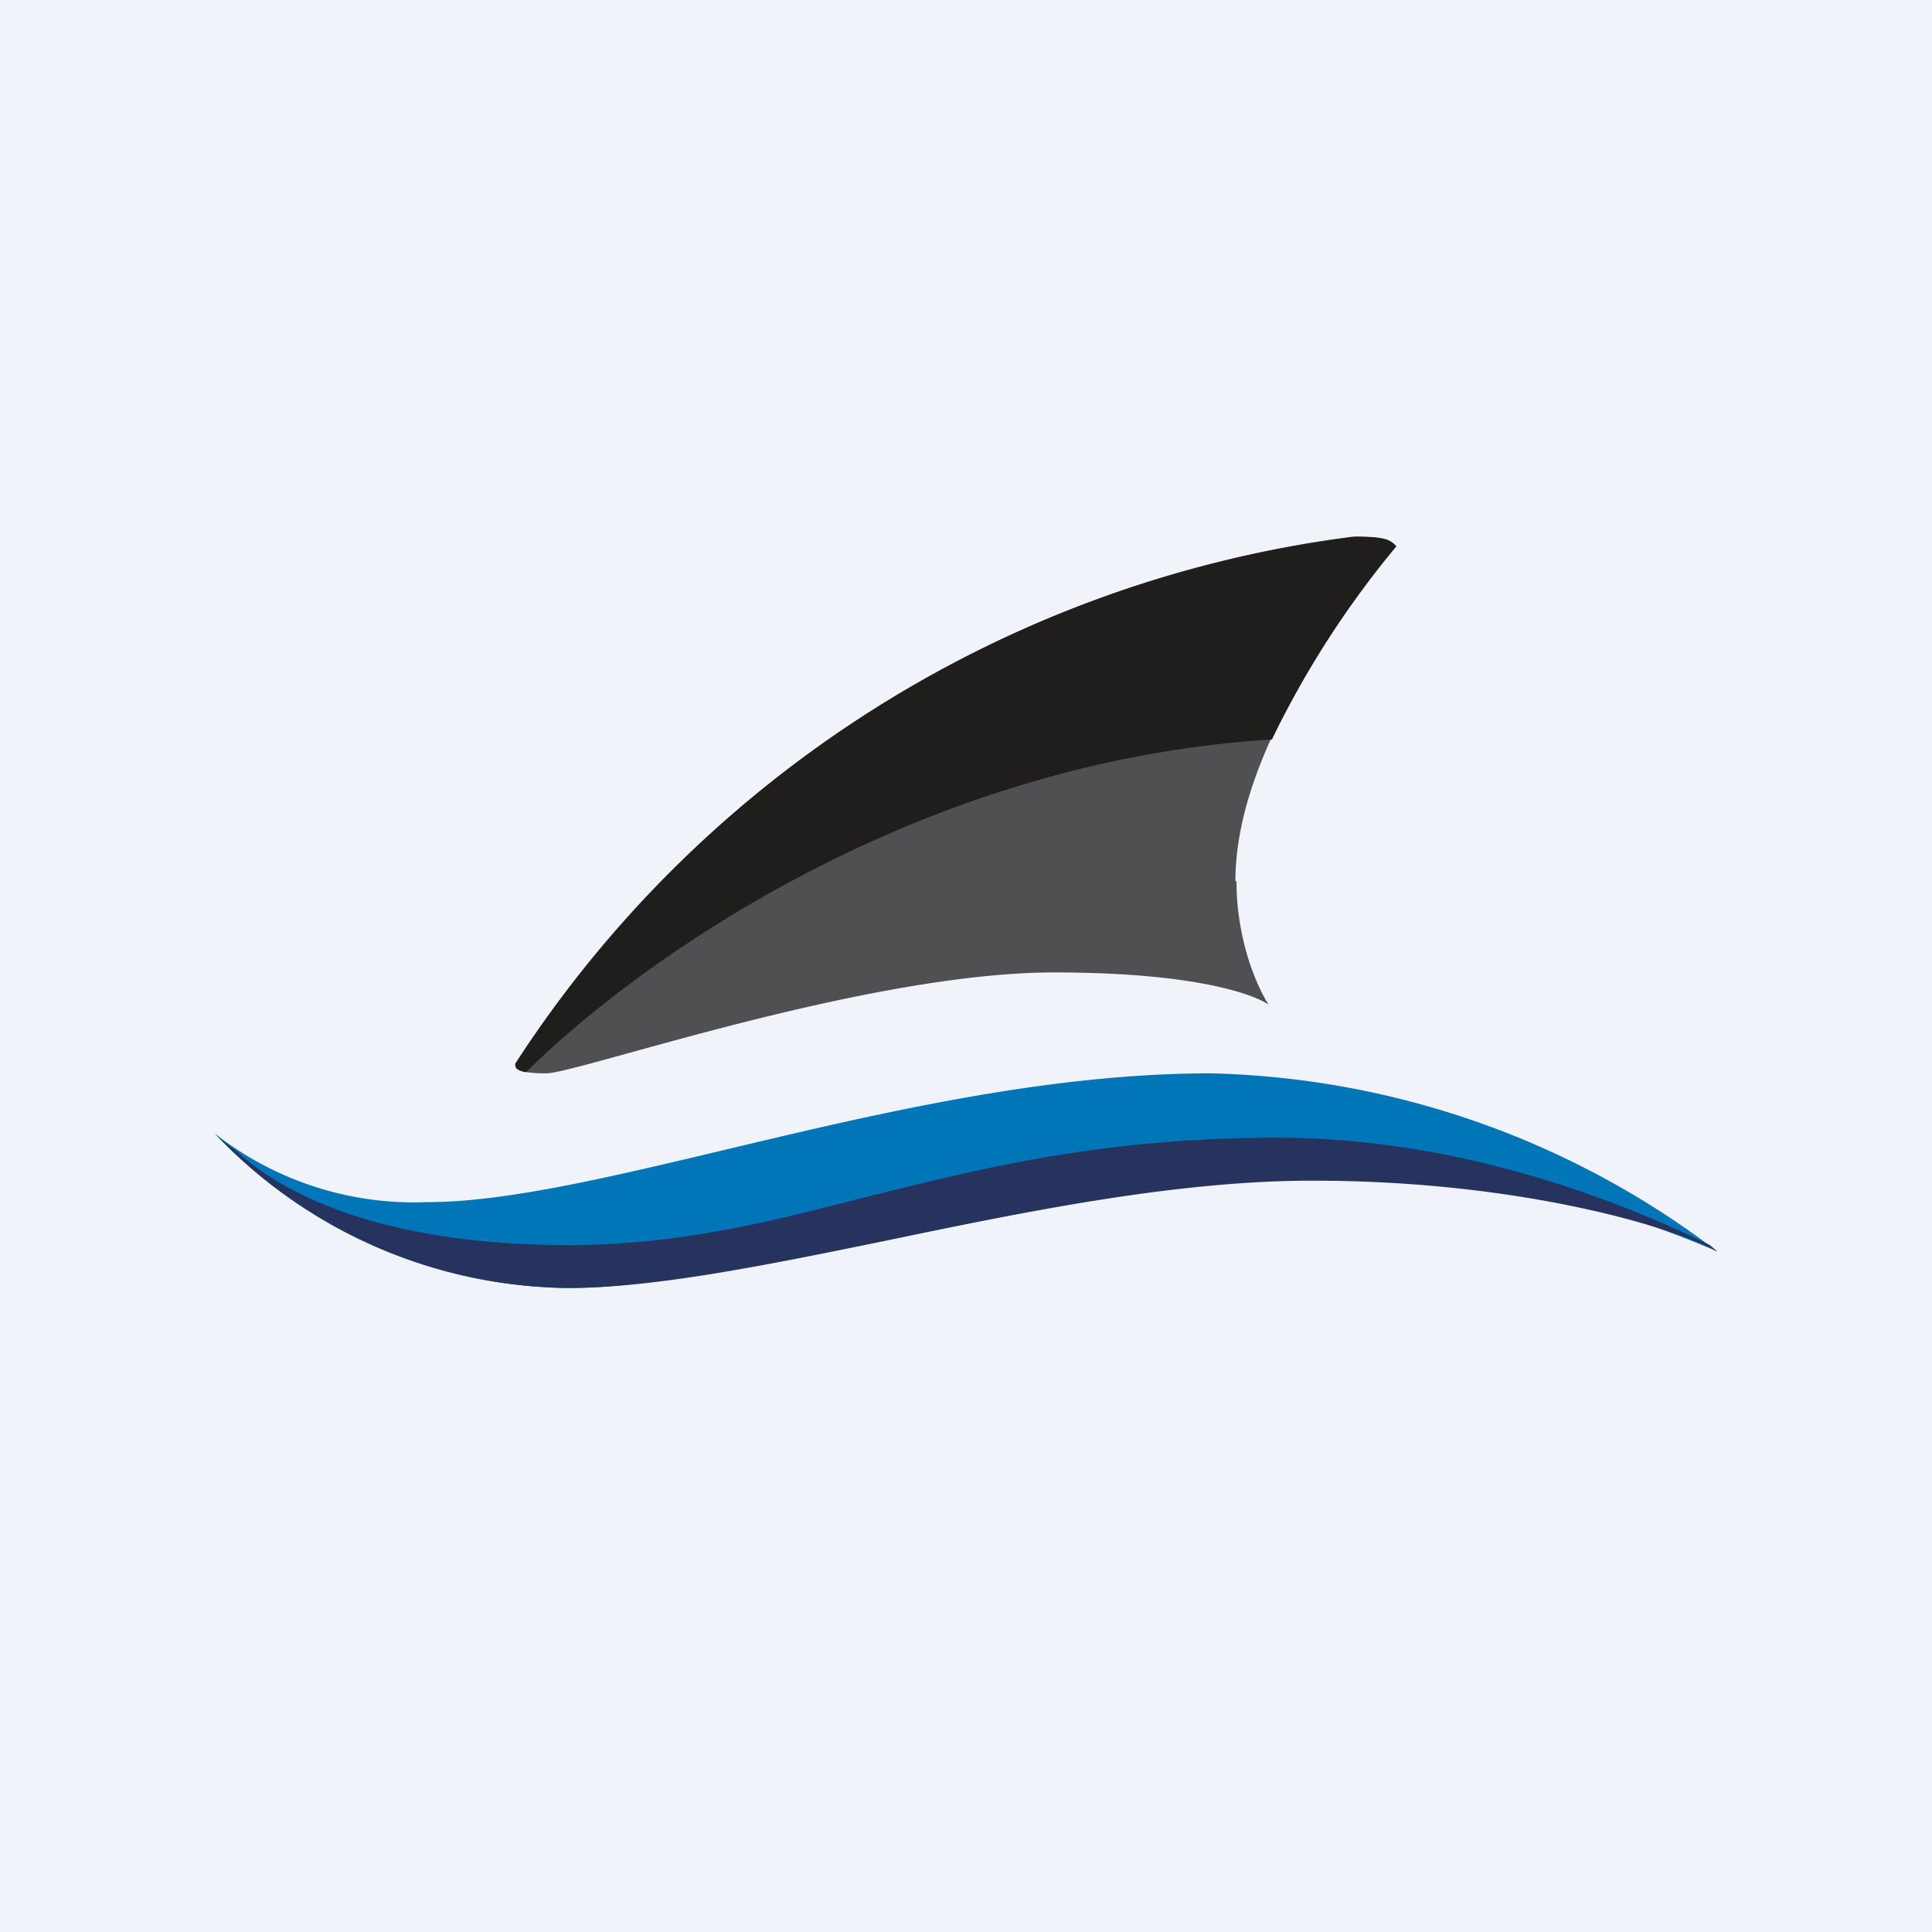 <!-- by TradingView --><svg width="18" height="18" viewBox="0 0 18 18" xmlns="http://www.w3.org/2000/svg"><path fill="#F0F3FA" d="M0 0h18v18H0z"/><path d="M11.52 8.21c0 .56.2 1 .3 1.15-.1-.07-.6-.3-2-.3-1.75 0-4.44.94-4.73.94-.28 0-.3-.05-.28-.09A10.94 10.94 0 0 1 12.6 5c.26 0 .33.02.39.09-1.15 1.45-1.48 2.43-1.48 3.12Z" fill="#505052"/><path d="M4.9 9.99c-.1-.02-.1-.05-.1-.08A10.94 10.94 0 0 1 12.63 5c.25 0 .32.02.38.09a8.8 8.8 0 0 0-1.16 1.8c-3.28.2-5.88 2.04-6.95 3.1Z" fill="#201D1D"/><path d="M3.98 11.2A3.01 3.01 0 0 1 2 10.56 4.6 4.6 0 0 0 5.29 12c1.74 0 4.57-1.08 6.94-1.08a9 9 0 0 1 3.77.74A8.09 8.09 0 0 0 11.28 10c-2.73 0-5.64 1.2-7.3 1.2Z" fill="#0075B8"/><path d="M15.93 11.6c-1.06-.52-2.5-1-4.03-1-1.67 0-2.81.3-3.86.56-.9.23-1.72.44-2.75.44-1.77 0-2.69-.5-3.09-.88a1.42 1.42 0 0 1-.2-.16A4.6 4.6 0 0 0 5.29 12c.8 0 1.84-.21 2.96-.44 1.3-.27 2.7-.56 3.98-.56 1.9 0 3.33.42 3.77.66a3.73 3.73 0 0 0-.07-.06Z" fill="#26335F"/></svg>
